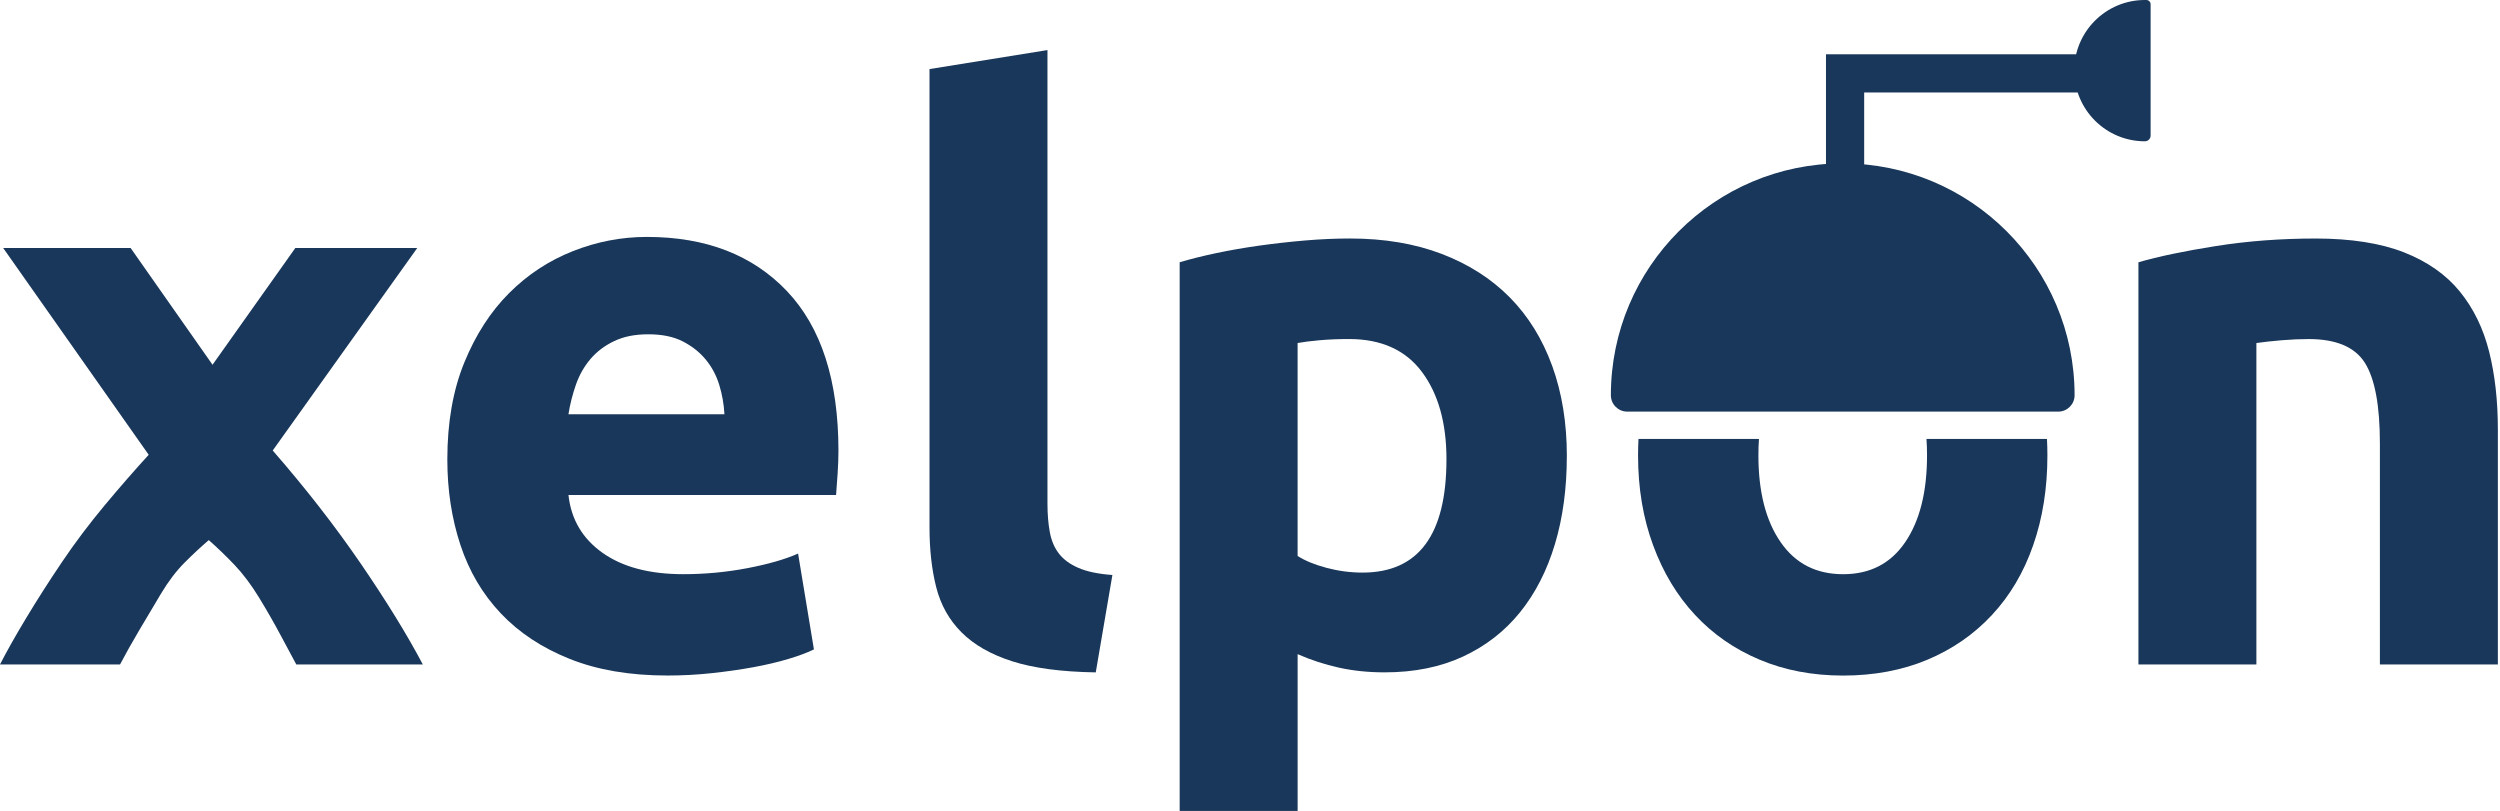 
<svg width="1097" height="356" viewBox="0 0 1097 356" fill="none" xmlns="http://www.w3.org/2000/svg">
<path d="M93.26 160.05L129.59 108.82H183.09L119.67 197.68C134.21 214.38 147.12 230.97 158.4 247.46C169.68 263.95 178.72 278.65 185.53 291.56H130.01C128.12 288.08 125.79 283.73 123.02 278.52C120.24 273.31 117.12 267.86 113.65 262.18C110.18 256.5 106.55 251.69 102.78 247.75C99 243.81 95.28 240.23 91.61 237C88.11 240 84.55 243.31 80.93 246.94C77.32 250.57 73.88 255.1 70.62 260.54C67.36 265.97 64.17 271.35 61.03 276.67C57.89 281.99 55.1 286.95 52.67 291.57H0C2.91 285.87 6.75 279.05 11.53 271.12C16.31 263.18 21.54 255 27.24 246.56C32.94 238.12 39.1 229.93 45.73 221.97C52.36 214.01 58.87 206.54 65.25 199.56C53.89 183.42 42.97 167.9 32.49 153.01C22 138.11 11.64 123.39 1.4 108.83H57.32L93.26 160.06V160.05Z" fill="#19375A"/>
<path d="M196.29 201.58C196.29 185.37 198.78 171.18 203.76 159.02C208.74 146.86 215.28 136.73 223.39 128.62C231.49 120.52 240.81 114.38 251.36 110.21C261.9 106.04 272.72 103.96 283.84 103.96C309.78 103.96 330.28 111.9 345.33 127.76C360.38 143.63 367.91 166.96 367.91 197.76C367.91 200.77 367.79 204.07 367.56 207.66C367.33 211.25 367.09 214.43 366.87 217.21H249.44C250.6 227.87 255.57 236.32 264.38 242.57C273.18 248.82 284.99 251.95 299.82 251.95C309.32 251.95 318.63 251.08 327.79 249.34C336.94 247.6 344.41 245.47 350.2 242.91L357.15 284.95C354.37 286.34 350.66 287.73 346.03 289.12C341.39 290.51 336.24 291.73 330.57 292.77C324.89 293.81 318.81 294.68 312.33 295.38C305.85 296.08 299.36 296.42 292.88 296.42C276.43 296.42 262.13 293.99 249.97 289.12C237.81 284.26 227.74 277.6 219.74 269.14C211.75 260.69 205.84 250.67 202.02 239.09C198.2 227.51 196.29 215.01 196.29 201.57V201.58ZM317.88 181.78C317.65 177.38 316.89 173.1 315.62 168.93C314.34 164.76 312.38 161.06 309.71 157.81C307.04 154.57 303.68 151.9 299.63 149.82C295.58 147.74 290.54 146.69 284.52 146.69C278.5 146.69 273.75 147.68 269.58 149.64C265.41 151.61 261.94 154.22 259.16 157.46C256.38 160.71 254.24 164.47 252.73 168.75C251.22 173.04 250.13 177.38 249.43 181.78H317.88Z" fill="#19375A"/>
<path d="M480.82 295.04C465.76 294.81 453.55 293.18 444.17 290.18C434.79 287.18 427.38 282.94 421.94 277.5C416.5 272.06 412.79 265.46 410.82 257.7C408.85 249.94 407.87 241.2 407.87 231.47V30.31L459.63 21.97V221.04C459.63 225.68 459.98 229.85 460.67 233.55C461.36 237.26 462.69 240.38 464.67 242.93C466.63 245.48 469.47 247.57 473.18 249.18C476.88 250.8 481.86 251.85 488.12 252.31L480.82 295.04Z" fill="#19375A"/>
<path d="M687.52 200.19C687.52 214.32 685.78 227.17 682.31 238.75C678.83 250.33 673.74 260.29 667.02 268.63C660.3 276.97 651.96 283.45 642.01 288.08C632.05 292.71 620.58 295.03 607.62 295.03C600.44 295.03 593.72 294.34 587.47 292.95C581.22 291.56 575.19 289.6 569.4 287.04V355.83H517.64V115.08C522.27 113.69 527.59 112.36 533.62 111.08C539.64 109.81 545.95 108.71 552.56 107.78C559.16 106.86 565.87 106.1 572.71 105.52C579.54 104.94 586.08 104.65 592.34 104.65C607.39 104.65 620.83 106.91 632.64 111.42C644.45 115.94 654.41 122.31 662.52 130.53C670.63 138.75 676.82 148.77 681.11 160.58C685.39 172.39 687.54 185.59 687.54 200.18L687.52 200.19ZM634.71 201.58C634.71 185.6 631.12 172.8 623.94 163.19C616.76 153.58 606.1 148.77 591.98 148.77C587.34 148.77 583.06 148.94 579.12 149.29C575.18 149.64 571.94 150.05 569.39 150.51V243.96C572.63 246.04 576.86 247.78 582.07 249.17C587.28 250.56 592.55 251.25 597.88 251.25C622.43 251.25 634.7 234.69 634.7 201.57L634.71 201.58Z" fill="#19375A"/>
<path d="M845.34 192.59C845.51 194.91 845.58 197.33 845.58 199.84C845.58 215.83 842.4 228.49 836.03 237.88C829.66 247.26 820.59 251.96 808.76 251.96C796.93 251.96 787.79 247.27 781.33 237.88C774.84 228.5 771.59 215.83 771.59 199.84C771.59 197.33 771.66 194.91 771.83 192.59H718.97C718.85 194.96 718.78 197.38 718.78 199.84C718.78 214.2 720.98 227.35 725.39 239.27C729.79 251.22 735.92 261.39 743.8 269.84C751.68 278.31 761.11 284.85 772.12 289.47C783.11 294.11 795.34 296.44 808.77 296.44C822.2 296.44 834.77 294.12 845.78 289.47C856.77 284.85 866.2 278.31 874.08 269.84C881.96 261.39 887.99 251.22 892.15 239.27C896.32 227.35 898.4 214.21 898.4 199.84C898.4 197.37 898.33 194.96 898.21 192.59H845.34Z" fill="#19375A"/>
<path d="M938.35 115.08C947.15 112.53 958.5 110.16 972.39 107.96C986.29 105.76 1000.88 104.66 1016.16 104.66C1031.44 104.66 1044.59 106.69 1054.89 110.74C1065.19 114.8 1073.36 120.53 1079.38 127.94C1085.4 135.35 1089.68 144.15 1092.24 154.34C1094.79 164.53 1096.06 175.88 1096.06 188.39V291.57H1044.3V194.64C1044.3 177.96 1042.1 166.15 1037.7 159.2C1033.3 152.25 1025.07 148.78 1013.03 148.78C1009.32 148.78 1005.39 148.95 1001.22 149.3C997.05 149.65 993.34 150.06 990.1 150.52V291.57H938.34V115.08H938.35Z" fill="#19375A"/>
<path d="M818 78.88H801.24V23.82H914.95V40.58H818V78.88Z" fill="#19375A"/>
<path d="M941.17 0H941.82C942.85 0 943.69 0.84 943.69 1.87V59.49C943.69 60.88 942.56 62 941.18 62C924.07 62 910.18 48.11 910.18 31C910.17 13.89 924.06 0 941.17 0Z" fill="#19375A"/>
<path d="M910.33 173.44C910.33 177.4 907.11 180.62 903.15 180.62H714.03C712.04 180.62 710.25 179.81 708.95 178.51C707.65 177.21 706.85 175.42 706.85 173.44C706.85 117.25 752.4 71.7 808.59 71.7C836.68 71.7 862.12 83.09 880.53 101.5C898.94 119.91 910.33 145.35 910.33 173.44Z" fill="#19375A"/>
</svg>
